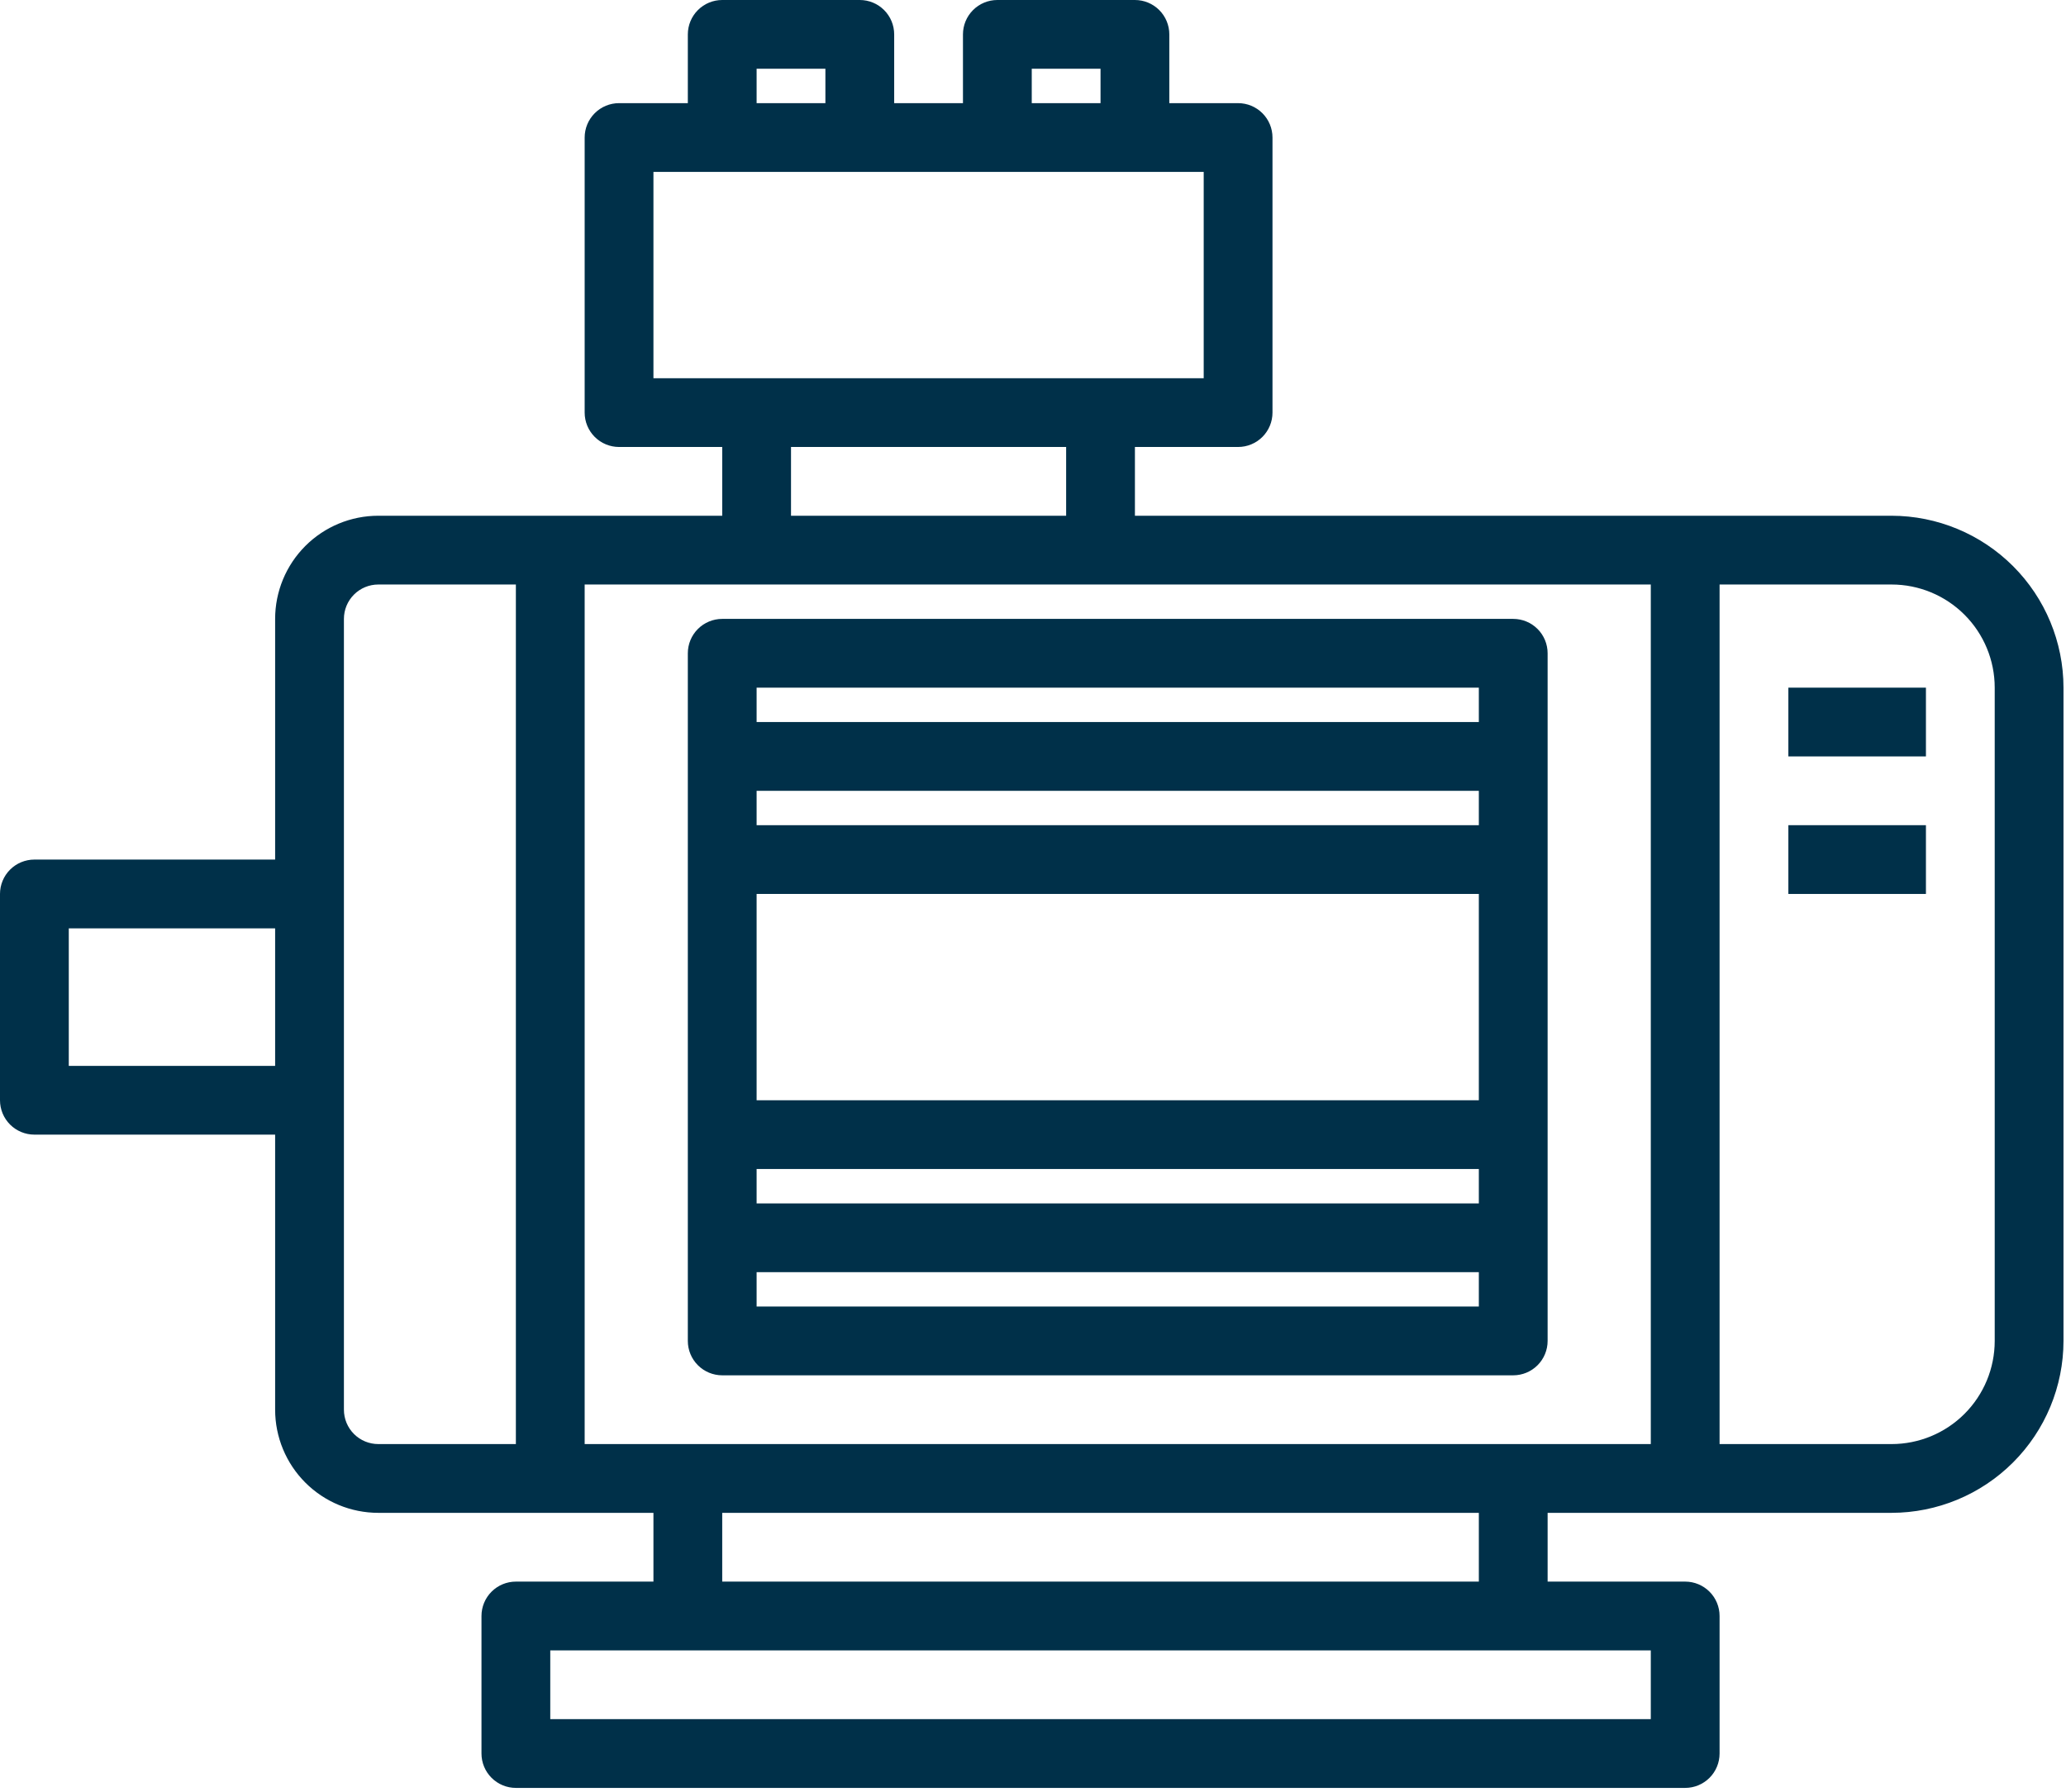 <?xml version="1.0" encoding="UTF-8"?> <svg xmlns="http://www.w3.org/2000/svg" width="438" height="380" viewBox="0 0 438 380" fill="none"><path d="M401.013 109.367H240.608V94.785H262.482C264.415 94.785 266.27 94.017 267.637 92.65C269.005 91.282 269.773 89.428 269.773 87.494V29.165C269.773 27.231 269.005 25.376 267.637 24.009C266.27 22.642 264.415 21.873 262.482 21.873H247.899V7.291C247.899 5.357 247.131 3.503 245.764 2.136C244.396 0.768 242.542 0 240.608 0H211.443C209.51 0 207.655 0.768 206.288 2.136C204.92 3.503 204.152 5.357 204.152 7.291V21.873H189.57V7.291C189.57 5.357 188.802 3.503 187.434 2.136C186.067 0.768 184.213 0 182.279 0H153.114C151.18 0 149.326 0.768 147.959 2.136C146.591 3.503 145.823 5.357 145.823 7.291V21.873H131.241C129.307 21.873 127.452 22.642 126.085 24.009C124.718 25.376 123.95 27.231 123.95 29.165V87.494C123.95 89.428 124.718 91.282 126.085 92.65C127.452 94.017 129.307 94.785 131.241 94.785H153.114V109.367H80.203C74.401 109.367 68.838 111.672 64.736 115.774C60.634 119.876 58.329 125.44 58.329 131.241V182.279H7.291C5.357 182.279 3.503 183.047 2.136 184.414C0.768 185.782 0 187.636 0 189.57V233.317C0 235.251 0.768 237.105 2.136 238.473C3.503 239.84 5.357 240.608 7.291 240.608H58.329V298.937C58.329 304.739 60.634 310.302 64.736 314.404C68.838 318.506 74.401 320.811 80.203 320.811H138.532V335.393H109.367C107.434 335.393 105.579 336.161 104.212 337.529C102.844 338.896 102.076 340.75 102.076 342.684V371.849C102.076 373.783 102.844 375.637 104.212 377.004C105.579 378.372 107.434 379.14 109.367 379.14H357.267C359.2 379.14 361.055 378.372 362.422 377.004C363.79 375.637 364.558 373.783 364.558 371.849V342.684C364.558 340.75 363.79 338.896 362.422 337.529C361.055 336.161 359.2 335.393 357.267 335.393H328.102V320.811H401.013C410.679 320.799 419.945 316.955 426.779 310.12C433.613 303.286 437.458 294.02 437.469 284.355V145.823C437.458 136.158 433.613 126.892 426.779 120.058C419.945 113.223 410.679 109.379 401.013 109.367V109.367ZM349.975 306.228H123.95V123.95H349.975V306.228ZM218.735 14.582H233.317V21.873H218.735V14.582ZM160.405 14.582H174.988V21.873H160.405V14.582ZM138.532 36.456H255.19V80.203H138.532V36.456ZM167.697 94.785H226.026V109.367H167.697V94.785ZM14.582 226.026V196.861H58.329V226.026H14.582ZM102.076 306.228H80.203C78.269 306.228 76.414 305.46 75.047 304.093C73.68 302.726 72.912 300.871 72.912 298.937V131.241C72.912 129.307 73.68 127.452 75.047 126.085C76.414 124.718 78.269 123.95 80.203 123.95H109.367V306.228H102.076ZM349.975 364.558H116.658V349.975H349.975V364.558ZM313.52 335.393H153.114V320.811H313.52V335.393ZM422.887 284.355C422.887 290.156 420.582 295.72 416.48 299.822C412.378 303.924 406.815 306.228 401.013 306.228H364.558V123.95H401.013C406.815 123.95 412.378 126.254 416.48 130.356C420.582 134.458 422.887 140.022 422.887 145.823V284.355Z" fill="#003049"></path><path d="M379.141 145.823H408.305V160.406H379.141V145.823Z" fill="#003049"></path><path d="M379.141 174.987H408.305V189.57H379.141V174.987Z" fill="#003049"></path><path d="M145.822 138.532V284.355C145.822 286.289 146.59 288.144 147.958 289.511C149.325 290.878 151.18 291.647 153.113 291.647H320.81C322.744 291.647 324.598 290.878 325.966 289.511C327.333 288.144 328.101 286.289 328.101 284.355V138.532C328.101 136.599 327.333 134.744 325.966 133.377C324.598 132.009 322.744 131.241 320.81 131.241H153.113C151.18 131.241 149.325 132.009 147.958 133.377C146.59 134.744 145.822 136.599 145.822 138.532ZM160.405 189.57H313.519V233.317H160.405V189.57ZM160.405 247.9H313.519V255.191H160.405V247.9ZM313.519 174.988H160.405V167.697H313.519V174.988ZM160.405 277.064V269.773H313.519V277.064H160.405ZM313.519 145.824V153.115H160.405V145.824H313.519Z" fill="#003049"></path></svg> 